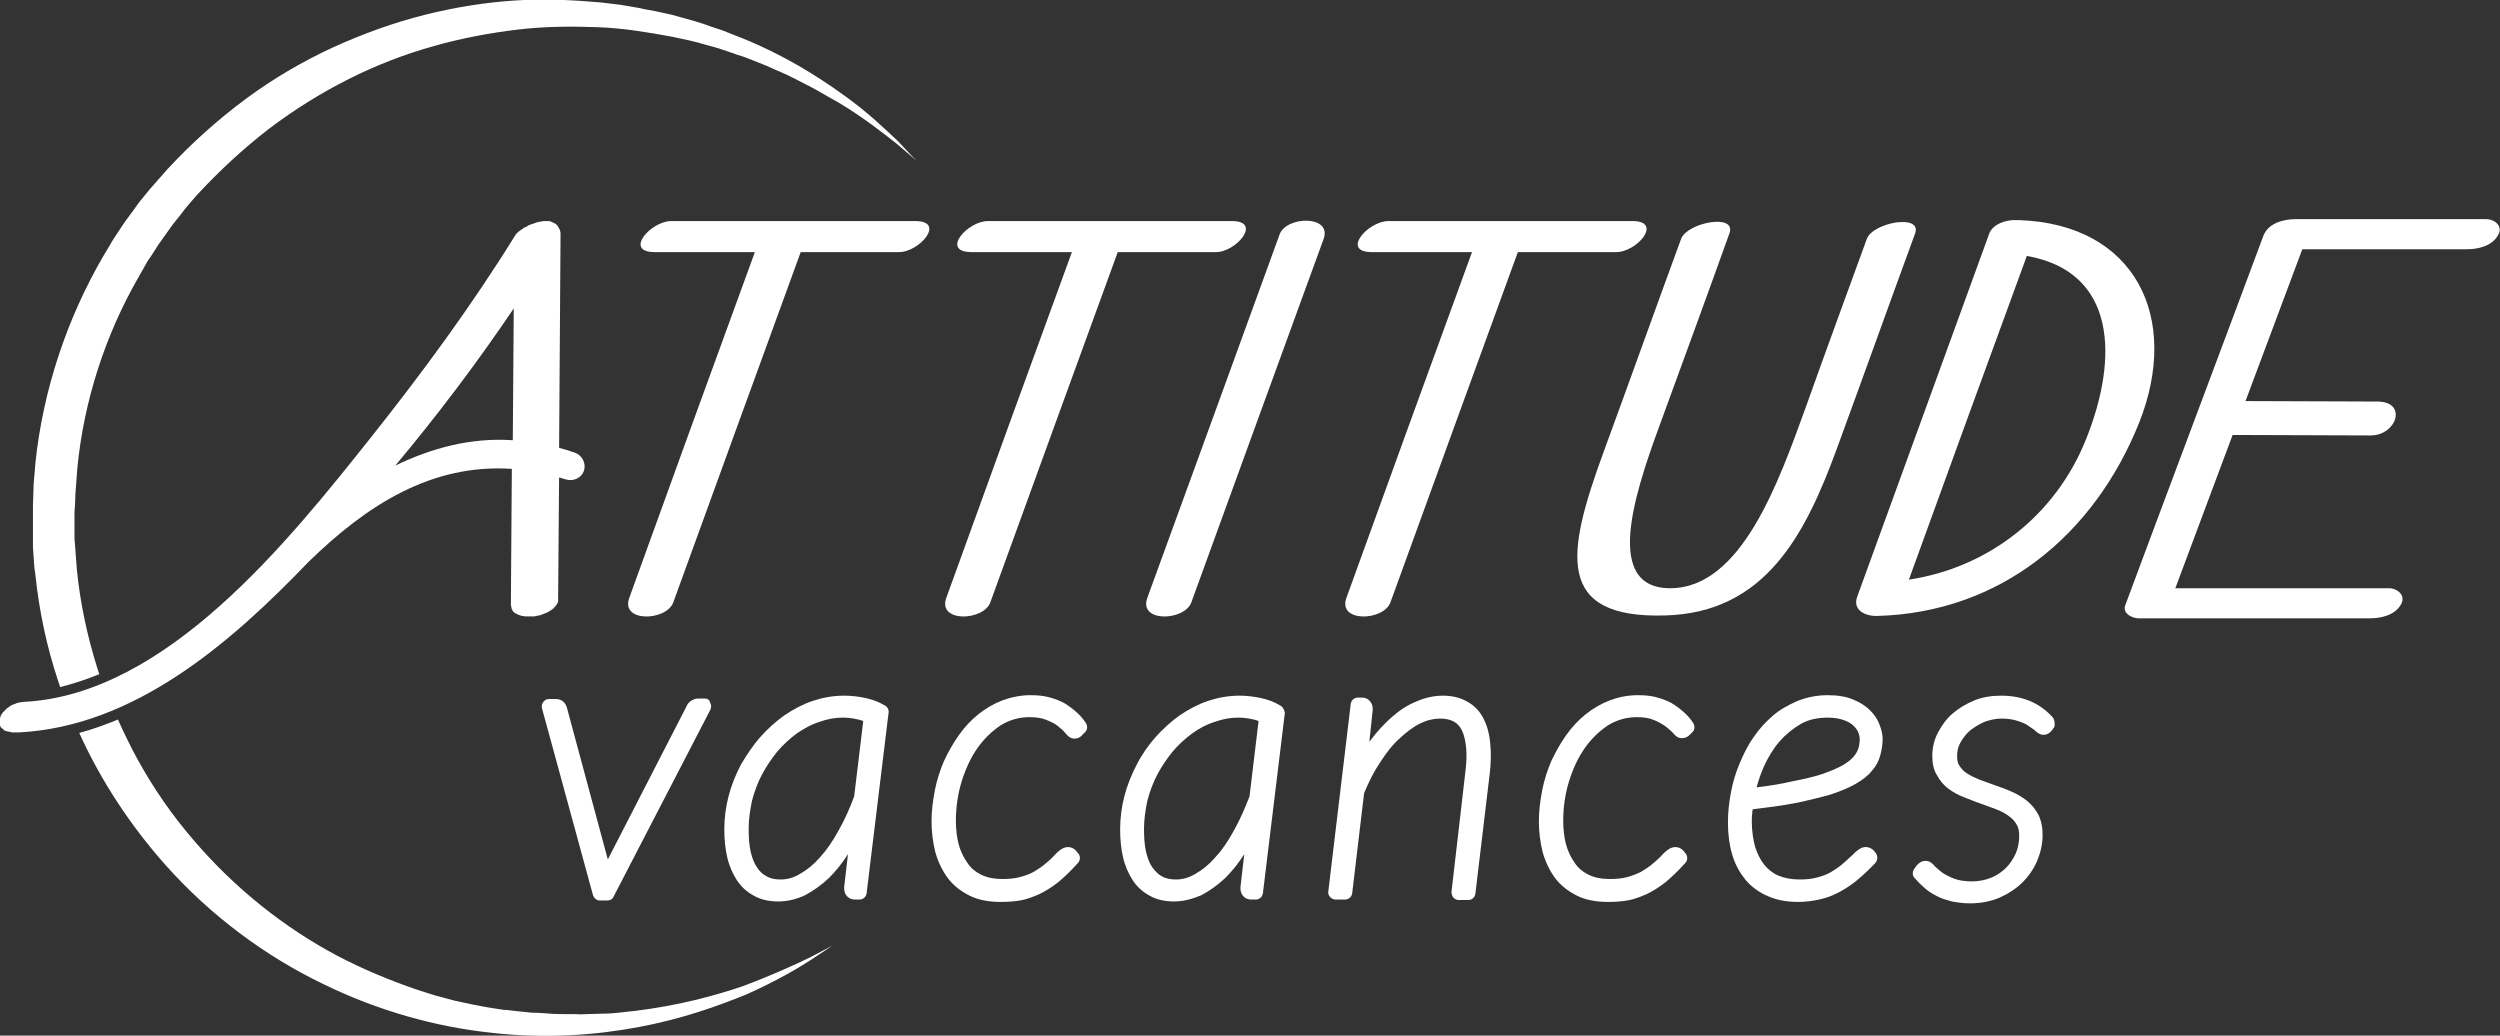<?xml version="1.0" encoding="utf-8"?>
<!-- Generator: Adobe Illustrator 21.0.2, SVG Export Plug-In . SVG Version: 6.00 Build 0)  -->
<svg version="1.1" id="Calque_1" xmlns="http://www.w3.org/2000/svg" xmlns:xlink="http://www.w3.org/1999/xlink" x="0px" y="0px"
	 viewBox="0 0 523.6 216.9" style="enable-background:new 0 0 523.6 216.9;" xml:space="preserve">
<rect x="0" y="0" width="523.6" height="216.9" fill="#333333" stroke="none"/>
<style type="text/css">
	.st0{fill:#FFFFFF;}
	.st1{fill:none;}
	.st2{fill:#FFFFFF;}
	.st3{fill:#FFFFFF;}
</style>
<g>
	<g>
		<path class="st0" d="M147.6,146.3h-1.4c-0.5,0-1,0.2-1.5,0.5c-0.4,0.3-0.7,0.6-0.9,1.1l-16.5,32.1l-8.6-31.9
			c-0.1-0.3-0.3-0.7-0.5-0.9c-0.4-0.5-1-0.8-1.8-0.8h-1.4c-0.5,0-0.9,0.2-1.2,0.6c-0.3,0.4-0.4,0.9-0.3,1.3l10.7,39.2
			c0.2,0.6,0.8,1.1,1.4,1.1h1.6c0.6,0,1.1-0.3,1.3-0.8l20.3-39.2c0.2-0.5,0.2-1-0.1-1.5C148.6,146.5,148.1,146.3,147.6,146.3z"/>
		<path class="st0" d="M185.4,147.8c-1.3-0.8-2.7-1.3-4.1-1.6c-1.4-0.3-2.9-0.5-4.5-0.5c-2.3,0-4.5,0.4-6.6,1.1
			c-2.1,0.7-4.1,1.8-5.9,3c-1.8,1.3-3.5,2.8-5.1,4.6c-1.5,1.7-2.8,3.7-4,5.7c-1.1,2.1-2,4.3-2.6,6.6c-0.6,2.3-0.9,4.7-0.9,7
			c0,2.1,0.2,4.1,0.6,5.8c0.4,1.8,1.1,3.4,2,4.8c0.9,1.4,2.1,2.5,3.6,3.3c1.4,0.8,3.1,1.2,5.1,1.2c2,0,3.9-0.5,5.6-1.3
			c1.7-0.9,3.4-2.1,5-3.6c1.4-1.4,2.8-3.1,4-5l-0.8,6.9c0,0.1,0,0.1,0,0.2c0,0.5,0.1,0.9,0.3,1.3c0.2,0.3,0.7,1.1,2,1.1h0.9
			c0.8,0,1.4-0.6,1.5-1.3l4.6-37.8C186.2,148.7,185.9,148.1,185.4,147.8z M163.5,184.2c-1.2,0-2.2-0.2-3-0.7c-0.8-0.4-1.5-1.1-2-1.9
			c-0.6-0.9-1-2-1.3-3.3c-0.3-1.4-0.4-3-0.4-4.7c0-2,0.3-4,0.7-5.9c0.5-1.9,1.2-3.8,2.1-5.5c0.9-1.7,2-3.3,3.2-4.8
			c1.2-1.4,2.6-2.7,4.1-3.8c1.5-1,3-1.9,4.7-2.4c1.6-0.6,3.3-0.9,4.9-0.9c1,0,1.9,0.1,2.8,0.3c0.5,0.1,1,0.2,1.5,0.4l-1.9,15.8
			c-1,2.7-2.1,5.1-3.3,7.2c-1.2,2.2-2.5,4.1-3.9,5.6c-1.3,1.5-2.7,2.6-4.1,3.4C166.3,183.8,164.9,184.2,163.5,184.2z"/>
		<path class="st0" d="M225.4,149.1c-0.8-0.7-1.6-1.3-2.6-1.9c-1-0.5-2-0.9-3.2-1.2c-1.2-0.3-2.4-0.4-3.8-0.4c-2,0-4,0.4-5.9,1.1
			c-1.8,0.7-3.5,1.7-5,2.9c-1.5,1.2-2.9,2.7-4.1,4.4c-1.2,1.7-2.2,3.5-3.1,5.4c-0.8,1.9-1.5,4-1.9,6.1c-0.4,2.1-0.7,4.3-0.7,6.5
			c0,2.3,0.3,4.5,0.8,6.5c0.6,2.1,1.5,3.9,2.6,5.4c1.2,1.6,2.8,2.8,4.6,3.7c1.8,0.9,4,1.3,6.5,1.3c1.4,0,2.8-0.1,4-0.3
			c1.3-0.2,2.6-0.7,4-1.3c1.3-0.6,2.7-1.5,4-2.5c1.3-1.1,2.7-2.4,4.2-4.1c0.5-0.6,0.5-1.4,0-2l-0.5-0.6c-1-1-2.4-0.9-3.6,0.2
			c-0.4,0.3-0.8,0.8-1.3,1.3c-0.5,0.5-1.1,1-1.7,1.5c-0.6,0.5-1.4,1-2.2,1.5c-0.9,0.5-1.8,0.8-2.9,1.1c-1.1,0.3-2.3,0.4-3.7,0.4
			c-1.7,0-3.2-0.3-4.4-0.9c-1.2-0.6-2.2-1.4-2.9-2.5c-0.8-1.1-1.4-2.4-1.8-3.8c-0.4-1.5-0.6-3.2-0.6-5c0-2.8,0.4-5.6,1.2-8.2
			c0.8-2.6,1.9-5,3.3-7c1.4-2,3.1-3.6,4.9-4.8c1.8-1.1,3.8-1.7,6-1.7c1.5,0,2.7,0.2,3.6,0.6c1,0.4,1.8,0.8,2.4,1.3
			c0.6,0.5,1.1,0.9,1.4,1.3c0.5,0.6,1.1,1.3,2,1.3c0.6,0,1.2-0.2,1.7-0.8l0.6-0.6c0.5-0.5,0.5-1.3,0.1-1.9
			C226.9,150.6,226.2,149.8,225.4,149.1z"/>
		<path class="st0" d="M268.2,147.8c-1.3-0.8-2.7-1.3-4.1-1.6c-1.4-0.3-2.9-0.5-4.5-0.5c-2.3,0-4.5,0.4-6.6,1.1
			c-2.1,0.7-4.1,1.8-5.9,3c-1.8,1.3-3.5,2.8-5.1,4.6c-1.5,1.7-2.9,3.7-3.9,5.7c-1.1,2.1-2,4.3-2.6,6.6c-0.6,2.3-0.9,4.7-0.9,7
			c0,2.1,0.2,4.1,0.6,5.8c0.4,1.8,1.1,3.4,2,4.8c0.9,1.4,2.1,2.5,3.6,3.3c1.4,0.8,3.1,1.2,5.1,1.2c1.9,0,3.8-0.5,5.7-1.3
			c1.7-0.9,3.4-2.1,5-3.6c1.4-1.4,2.8-3.1,4-5l-0.8,6.9c0,0.1,0,0.1,0,0.2c0,0.5,0.1,0.9,0.3,1.3c0.2,0.3,0.7,1.1,2,1.1h0.9
			c0.8,0,1.4-0.6,1.5-1.3l4.6-37.8C269,148.7,268.7,148.1,268.2,147.8z M246.3,184.2c-1.2,0-2.2-0.2-3-0.7c-0.8-0.4-1.4-1.1-2-1.9
			c-0.6-0.9-1-2-1.3-3.3c-0.3-1.4-0.4-3-0.4-4.7c0-2,0.3-3.9,0.7-5.9c0.5-1.9,1.2-3.8,2.1-5.5c0.9-1.7,2-3.3,3.2-4.8
			c1.2-1.4,2.6-2.7,4.1-3.8c1.4-1,3-1.9,4.7-2.4c1.6-0.6,3.3-0.9,4.9-0.9c1,0,1.9,0.1,2.8,0.3c0.5,0.1,1,0.2,1.5,0.4l-1.9,15.8
			c-1,2.6-2.1,5.1-3.3,7.2c-1.2,2.2-2.5,4.1-3.9,5.6c-1.3,1.5-2.7,2.6-4.1,3.4C249.1,183.8,247.7,184.2,246.3,184.2z"/>
		<path class="st0" d="M310.6,150.3c-0.8-1.5-1.9-2.6-3.4-3.4c-1.4-0.8-3.1-1.2-5-1.2c-1.8,0-3.7,0.4-5.5,1.2
			c-1.8,0.7-3.5,1.8-5.1,3.2c-1.6,1.4-3.1,3-4.6,5c-0.1,0.1-0.1,0.2-0.2,0.2l0.7-6.6c0-0.1,0-0.1,0-0.2c0-0.5-0.1-1-0.4-1.4
			c-0.2-0.3-0.7-1-1.9-1h-0.8c-0.8,0-1.4,0.6-1.5,1.3l-4.7,39.3c-0.1,0.4,0.1,0.9,0.4,1.2c0.3,0.3,0.7,0.5,1.1,0.5h2
			c0.8,0,1.4-0.6,1.5-1.3l2.5-21c1-2.4,2.1-4.6,3.4-6.5c1.3-2,2.6-3.7,4.1-5c1.4-1.3,2.8-2.4,4.3-3.1c1.4-0.7,2.8-1,4.1-1
			c2.3,0,3.8,0.8,4.6,2.5c0.9,2,1.2,4.9,0.7,8.7l-2.9,25.1c0,0.4,0.1,0.8,0.4,1.2c0.3,0.3,0.7,0.5,1.1,0.5h2c0.8,0,1.4-0.6,1.5-1.3
			l3-25.1c0.3-2.4,0.3-4.6,0.1-6.5C311.9,153.5,311.4,151.8,310.6,150.3z"/>
		<path class="st0" d="M352.6,149.1c-0.8-0.7-1.6-1.3-2.6-1.9c-1-0.5-2-0.9-3.2-1.2c-1.2-0.3-2.4-0.4-3.8-0.4c-2.1,0-4,0.4-5.9,1.1
			c-1.8,0.7-3.5,1.7-5,2.9c-1.5,1.2-2.9,2.7-4.1,4.4c-1.2,1.7-2.2,3.5-3.1,5.4c-0.8,1.9-1.5,4-1.9,6.1c-0.4,2.1-0.7,4.3-0.7,6.5
			c0,2.3,0.3,4.5,0.8,6.5c0.6,2.1,1.5,3.9,2.6,5.4c1.2,1.6,2.8,2.8,4.6,3.7c1.8,0.9,4,1.3,6.5,1.3c1.4,0,2.8-0.1,4-0.3
			c1.3-0.2,2.6-0.7,4-1.3c1.3-0.6,2.7-1.5,4-2.5c1.3-1.1,2.7-2.4,4.2-4.1c0.5-0.5,0.5-1.4,0-2l-0.5-0.6c-1-1-2.4-0.9-3.6,0.2
			c-0.4,0.3-0.8,0.8-1.3,1.3c-0.5,0.5-1.1,1-1.7,1.5c-0.6,0.5-1.4,1-2.2,1.5c-0.8,0.4-1.8,0.8-2.9,1.1c-1.1,0.3-2.3,0.4-3.7,0.4
			c-1.7,0-3.2-0.3-4.4-0.9c-1.2-0.6-2.2-1.4-2.9-2.5c-0.8-1.1-1.4-2.4-1.8-3.8c-0.4-1.5-0.6-3.2-0.6-5c0-2.8,0.4-5.6,1.2-8.2
			c0.8-2.6,1.9-5,3.3-7c1.4-2,3.1-3.6,4.9-4.8c1.8-1.1,3.8-1.7,6-1.7c1.5,0,2.7,0.2,3.6,0.6c1,0.4,1.8,0.9,2.4,1.3
			c0.6,0.5,1.1,0.9,1.4,1.2c0.5,0.6,1.1,1.3,2,1.3c0.7,0,1.2-0.2,1.7-0.7l0.6-0.6c0.5-0.5,0.5-1.3,0.1-1.9
			C354.1,150.6,353.4,149.8,352.6,149.1z"/>
		<path class="st0" d="M391.7,148.8c-0.9-0.9-2.1-1.7-3.6-2.3c-1.4-0.6-3.2-0.9-5.3-0.9c-2.2,0-4.3,0.4-6.3,1.2
			c-1.9,0.8-3.7,1.8-5.2,3.1c-1.5,1.3-2.9,2.8-4.1,4.6c-1.2,1.7-2.1,3.6-2.9,5.5c-0.8,1.9-1.4,3.9-1.8,6.1c-0.4,2.1-0.6,4.2-0.6,6.2
			c0,2.5,0.3,4.7,0.9,6.7c0.6,2.1,1.6,3.8,2.8,5.3c1.3,1.5,2.8,2.6,4.7,3.4c1.8,0.8,3.9,1.2,6.3,1.2c1.6,0,3-0.2,4.4-0.5
			c1.4-0.3,2.8-0.8,4.1-1.5c1.3-0.7,2.6-1.5,3.9-2.6c1.2-1,2.5-2.2,3.8-3.6c0.5-0.6,0.5-1.4,0.1-2l-0.5-0.6c-0.4-0.4-1-0.7-1.6-0.7
			c-0.9,0-1.5,0.5-2,0.9c-0.4,0.3-0.8,0.8-1.4,1.3c-0.5,0.5-1.1,1-1.8,1.6c-0.6,0.5-1.4,1-2.2,1.5c-0.9,0.5-1.8,0.8-2.9,1.1
			c-1.1,0.3-2.3,0.4-3.6,0.4c-1.7,0-3.2-0.3-4.4-0.8c-1.2-0.5-2.2-1.3-3-2.3c-0.8-1-1.4-2.2-1.9-3.7c-0.4-1.5-0.7-3.3-0.7-5.2
			c0-0.7,0-1.3,0.1-1.9c0-0.3,0-0.5,0.1-0.8c3.3-0.4,6.3-0.8,8.9-1.3c2.9-0.6,5.3-1.2,7.4-1.8c2.1-0.7,3.8-1.4,5.2-2.2
			c1.4-0.8,2.6-1.7,3.4-2.7c0.9-1,1.5-2.1,1.8-3.3c0.3-1.1,0.5-2.3,0.5-3.4c0-0.9-0.2-1.8-0.6-2.9
			C393.3,150.8,392.7,149.8,391.7,148.8z M367.9,164.9c0.4-1.5,0.9-2.9,1.5-4.3c0.9-2,2-3.8,3.3-5.3c1.3-1.5,2.8-2.7,4.5-3.7
			c1.6-0.9,3.5-1.3,5.6-1.3c1.3,0,2.5,0.2,3.3,0.5c0.9,0.3,1.6,0.7,2.1,1.2c0.5,0.5,0.8,0.9,1,1.4c0.2,0.5,0.3,1,0.3,1.4
			c0,0.7-0.1,1.4-0.3,2c-0.2,0.6-0.5,1.1-1,1.7c-0.5,0.6-1.3,1.2-2.3,1.8c-1.1,0.6-2.5,1.2-4.2,1.8c-1.8,0.6-4,1.1-6.6,1.6
			C373,164.2,370.5,164.6,367.9,164.9z"/>
		<path class="st0" d="M429.8,150.1c-1.4-1.5-3-2.6-4.7-3.3c-1.7-0.7-3.7-1.1-6-1.1c-2,0-3.9,0.3-5.6,1c-1.7,0.7-3.2,1.6-4.5,2.7
			c-1.3,1.1-2.3,2.5-3.1,4c-0.8,1.5-1.2,3.2-1.2,4.9c0,1.6,0.3,3,1,4.1c0.6,1.1,1.4,2.1,2.4,2.8c0.9,0.7,2,1.3,3.3,1.8
			c1.1,0.4,2.2,0.9,3.4,1.3c1.1,0.4,2.2,0.8,3.3,1.2c1,0.4,1.8,0.8,2.6,1.4c0.7,0.5,1.2,1,1.6,1.7c0.4,0.6,0.6,1.4,0.6,2.4
			c0,1.3-0.2,2.5-0.7,3.7c-0.5,1.1-1.2,2.2-2,3c-0.9,0.9-1.9,1.6-3.1,2.1c-1.2,0.5-2.6,0.8-4.1,0.8c-1.5,0-2.8-0.2-3.8-0.6
			c-1-0.4-1.8-0.8-2.5-1.3c-0.6-0.5-1.1-0.9-1.4-1.2c-0.5-0.6-1.1-1.2-2-1.2c-0.8,0-1.4,0.4-1.9,1l-0.5,0.7
			c-0.4,0.6-0.4,1.4,0.1,1.9c0.7,0.8,1.4,1.5,2.1,2.1c0.8,0.7,1.6,1.2,2.6,1.7c0.9,0.5,2,0.8,3.1,1.1c1.1,0.2,2.4,0.4,3.8,0.4
			c2.3,0,4.3-0.4,6.2-1.2c1.8-0.8,3.5-1.9,4.8-3.2c1.3-1.3,2.4-2.9,3.1-4.6c0.7-1.7,1.1-3.5,1.1-5.3c0-1.7-0.3-3.1-0.9-4.3
			c-0.6-1.1-1.4-2.1-2.4-2.9c-0.9-0.7-2-1.4-3.2-1.9c-1.1-0.5-2.2-0.9-3.4-1.3c-1.1-0.4-2.2-0.8-3.3-1.2c-1-0.4-1.8-0.8-2.6-1.3
			c-0.7-0.4-1.2-1-1.6-1.6c-0.4-0.5-0.5-1.3-0.5-2.1c0-1,0.2-1.9,0.7-2.8c0.5-0.9,1.2-1.8,2-2.5c0.9-0.7,1.9-1.3,3-1.8
			c1.1-0.4,2.3-0.7,3.6-0.7c1.4,0,2.5,0.2,3.4,0.5c0.9,0.3,1.7,0.6,2.2,1c0.6,0.4,1,0.7,1.3,0.9c0.5,0.5,1.1,1,1.9,1
			c0.7,0,1.4-0.4,1.8-1l0.5-0.7C430.4,151.4,430.3,150.6,429.8,150.1z"/>
	</g>
	<path class="st0" d="M116.1,127.3c0,0-0.1,0.1-0.1,0.1C116.1,127.4,116.1,127.4,116.1,127.3z"/>
	<path class="st1" d="M117.3,48.4c0,0.2,0.1,0.5,0.1,0.8C117.4,48.9,117.4,48.6,117.3,48.4z"/>
	<path class="st1" d="M112,129.2c0,0-0.1,0-0.1,0C111.9,129.2,112,129.2,112,129.2z"/>
	<path class="st0" d="M116.8,126.3c0,0,0,0.1-0.1,0.1C116.7,126.4,116.7,126.3,116.8,126.3z"/>
	<path class="st0" d="M116.9,125.9c0,0,0,0.1,0,0.1C116.8,126,116.8,126,116.9,125.9z"/>
	<path class="st0" d="M115.4,128C115.3,128,115.3,128,115.4,128C115.3,128,115.3,128,115.4,128z"/>
	<path class="st0" d="M116.6,126.7c0,0-0.1,0.1-0.1,0.1C116.5,126.7,116.6,126.7,116.6,126.7z"/>
	<path class="st0" d="M116.4,127c0,0-0.1,0.1-0.1,0.1C116.3,127.1,116.4,127,116.4,127z"/>
	<path class="st1" d="M113.2,129c-0.1,0-0.1,0-0.2,0C113,129,113.1,129,113.2,129z"/>
	<path class="st1" d="M112.6,129.1c0,0-0.1,0-0.1,0C112.5,129.1,112.6,129.1,112.6,129.1z"/>
	<path class="st1" d="M113.6,128.8c-0.1,0-0.1,0-0.2,0.1C113.5,128.9,113.6,128.9,113.6,128.8z"/>
	<path class="st0" d="M114.5,128.5c-0.1,0-0.1,0.1-0.2,0.1C114.4,128.5,114.5,128.5,114.5,128.5z"/>
	<path class="st0" d="M115,128.2c0,0-0.1,0.1-0.1,0.1C114.9,128.3,114.9,128.3,115,128.2z"/>
	<path class="st1" d="M114.1,128.7c-0.1,0-0.1,0-0.2,0.1C114,128.7,114,128.7,114.1,128.7z"/>
	<path class="st0" d="M115.8,127.6C115.8,127.7,115.7,127.7,115.8,127.6C115.7,127.7,115.8,127.7,115.8,127.6z"/>
	<path class="st1" d="M109.6,47.7c0.1-0.1,0.2-0.1,0.3-0.2C109.8,47.6,109.7,47.7,109.6,47.7z"/>
	<path class="st1" d="M110.4,47.3c0.1-0.1,0.2-0.1,0.3-0.2C110.6,47.2,110.5,47.3,110.4,47.3z"/>
	<path class="st1" d="M111.2,46.9c0.1,0,0.2-0.1,0.3-0.1C111.4,46.9,111.3,46.9,111.2,46.9z"/>
	<path class="st1" d="M108.9,48.2c0.1-0.1,0.2-0.1,0.3-0.2C109.1,48.1,109,48.1,108.9,48.2z"/>
	<path class="st1" d="M117.1,47.7c0.1,0.1,0.1,0.3,0.2,0.4C117.2,48,117.2,47.9,117.1,47.7z"/>
	<path class="st1" d="M108.4,48.7c0.1-0.1,0.1-0.1,0.2-0.2C108.5,48.6,108.4,48.6,108.4,48.7z"/>
	<path class="st1" d="M112.2,46.6c0.1,0,0.2-0.1,0.3-0.1C112.3,46.6,112.3,46.6,112.2,46.6z"/>
	<path class="st1" d="M116.3,46.8c0.1,0.1,0.2,0.1,0.3,0.2C116.5,47,116.4,46.9,116.3,46.8z"/>
	<path class="st1" d="M116.7,47.2c0.1,0.1,0.2,0.2,0.2,0.3C116.9,47.4,116.8,47.3,116.7,47.2z"/>
	<path class="st1" d="M113.3,46.4c0,0,0.1,0,0.1,0C113.4,46.4,113.4,46.4,113.3,46.4z"/>
	<path class="st1" d="M115.7,46.6c0.1,0,0.3,0.1,0.4,0.2C116,46.7,115.8,46.6,115.7,46.6z"/>
	<path class="st1" d="M114.9,46.4c0.2,0,0.4,0.1,0.6,0.1C115.3,46.4,115.1,46.4,114.9,46.4z"/>
	<path class="st1" d="M114.2,46.3C114.2,46.3,114.2,46.3,114.2,46.3c0.1,0,0.3,0,0.5,0C114.6,46.3,114.4,46.3,114.2,46.3z"/>
	<path class="st1" d="M1.8,148.2c0.1-0.1,0.3-0.2,0.4-0.3C2,148,1.9,148.1,1.8,148.2z"/>
	<path class="st1" d="M0.7,149.2c0.1-0.1,0.2-0.2,0.3-0.3C0.9,149,0.8,149.1,0.7,149.2z"/>
	<path class="st1" d="M0.1,150.4c0-0.1,0.1-0.2,0.1-0.3C0.2,150.2,0.1,150.3,0.1,150.4z"/>
	<path class="st1" d="M0.3,149.8c0.1-0.1,0.1-0.2,0.2-0.3C0.5,149.6,0.4,149.7,0.3,149.8z"/>
	<path class="st1" d="M0,151c0-0.1,0-0.2,0-0.3C0,150.8,0,150.9,0,151z"/>
	<path class="st1" d="M0,151.6c0-0.1,0-0.2,0-0.3C0,151.4,0,151.5,0,151.6z"/>
	<path class="st1" d="M0.2,152.1c0-0.1-0.1-0.2-0.1-0.3C0.2,151.9,0.2,152,0.2,152.1z"/>
	<path class="st1" d="M4.1,147.1c0.3-0.1,0.6-0.1,0.9-0.1C4.7,147,4.4,147.1,4.1,147.1z"/>
	<path class="st1" d="M0.6,152.5c-0.1-0.1-0.1-0.2-0.2-0.2C0.4,152.4,0.5,152.5,0.6,152.5z"/>
	<path class="st1" d="M3.2,147.4c0.2-0.1,0.4-0.1,0.6-0.2C3.6,147.3,3.4,147.3,3.2,147.4z"/>
	<path class="st1" d="M2.5,147.7c0.1-0.1,0.3-0.1,0.5-0.2C2.8,147.6,2.6,147.6,2.5,147.7z"/>
	<path class="st1" d="M1.2,148.7c0.1-0.1,0.2-0.2,0.3-0.3C1.4,148.5,1.3,148.6,1.2,148.7z"/>
	<path class="st1" d="M109.6,129.1C109.5,129.1,109.5,129.1,109.6,129.1C109.5,129.1,109.5,129.1,109.6,129.1z"/>
	<path class="st1" d="M108.9,128.9c0,0-0.1,0-0.1,0C108.9,128.9,108.9,128.9,108.9,128.9z"/>
	<path class="st0" d="M108.3,128.6C108.3,128.6,108.3,128.6,108.3,128.6C108.3,128.6,108.3,128.6,108.3,128.6z"/>
	<path class="st1" d="M111.5,129.3c-0.1,0-0.1,0-0.2,0C111.4,129.3,111.5,129.3,111.5,129.3z"/>
	<path class="st1" d="M1.1,152.9c-0.1-0.1-0.2-0.1-0.3-0.2C0.9,152.8,1,152.9,1.1,152.9z"/>
	<path class="st1" d="M110.2,129.2C110.2,129.2,110.2,129.2,110.2,129.2C110.2,129.2,110.2,129.2,110.2,129.2z"/>
	<path class="st0" d="M107.9,128.3C107.9,128.2,107.8,128.2,107.9,128.3C107.8,128.2,107.9,128.2,107.9,128.3z"/>
	<path class="st1" d="M111,129.3C111,129.3,111,129.3,111,129.3C111,129.3,110.9,129.3,111,129.3C110.9,129.3,110.9,129.3,111,129.3
		z"/>
	<path class="st1" d="M2.7,153.4c-0.2,0-0.3,0-0.5-0.1C2.4,153.3,2.5,153.4,2.7,153.4z"/>
	<path class="st0" d="M107.5,127.8C107.5,127.8,107.5,127.7,107.5,127.8C107.5,127.7,107.5,127.8,107.5,127.8z"/>
	<path class="st1" d="M3.5,153.5c0.2,0,0.3,0,0.5,0c-0.3,0-0.6,0-0.8,0C3.3,153.4,3.4,153.5,3.5,153.5z"/>
	<path class="st1" d="M1.8,153.2c-0.1,0-0.3-0.1-0.4-0.1C1.5,153.1,1.7,153.2,1.8,153.2z"/>
	<path class="st0" d="M107.3,127.2C107.3,127.1,107.3,127.1,107.3,127.2C107.3,127.1,107.3,127.1,107.3,127.2z"/>
	<g>
		<path class="st2" d="M188,29.5c-2.6-2.4-6.2-6-11.6-9.8c-5.3-3.8-12.1-8.1-20.7-11.6c-1.1-0.4-2.2-0.9-3.3-1.3
			c-1.1-0.5-2.3-0.8-3.4-1.2c-2.3-0.9-4.7-1.5-7.2-2.2c-1.3-0.4-2.5-0.6-3.8-0.9c-0.6-0.1-1.3-0.3-2-0.4c-0.7-0.1-1.3-0.2-2-0.4
			c-1.3-0.2-2.7-0.5-4.1-0.7c-1.4-0.2-2.8-0.3-4.2-0.5c-5.8-0.5-11.6-0.8-17.8-0.4c-6.2,0.4-12.5,1.4-18.9,3
			C82.6,4.7,76.2,7,69.8,9.9c-6.3,2.9-12.5,6.5-18.3,10.8c-5.8,4.3-11.3,9.2-16.4,14.7c-1.2,1.4-2.5,2.8-3.7,4.2l-1.8,2.2
			c-0.6,0.7-1.1,1.5-1.7,2.3l-1.7,2.3l-1.6,2.4c-0.5,0.8-1.1,1.6-1.5,2.4l-1.5,2.5C14.1,66.6,9,81.6,7.4,97.1
			c-0.1,1.9-0.4,3.8-0.4,5.8l-0.1,3l0,1.5c0,0.5,0,0.9,0,1.4l0,2.8l0,1.4l0,0.3l0,0.2l0,0.4l0,0.7l0.2,2.9l0.1,1.4l0.2,1.4
			c0.8,7.7,2.4,15.2,4.8,22.4c0.1,0.4,0.3,0.8,0.4,1.2c2.8-0.7,5.5-1.6,8.2-2.7c-0.1-0.4-0.3-0.8-0.4-1.2
			c-2.1-6.7-3.6-13.6-4.3-20.7l-0.1-1.3l-0.1-1.3l-0.2-2.7l-0.1-1.2l0-1.4l0-2.8c0-0.5,0-0.9,0-1.4l0.1-1.3l0.1-2.6
			c0.1-1.7,0.3-3.5,0.4-5.3c1.4-14.2,5.9-28,12.9-40.1l1.3-2.3c0.4-0.8,0.9-1.5,1.4-2.2l1.4-2.2l1.5-2.1c0.5-0.7,1-1.4,1.5-2.1
			l1.6-2c1-1.4,2.2-2.7,3.3-4C46,35.7,51,31.1,56.3,27C67,18.9,78.8,13,90.7,9.7c5.9-1.7,11.9-2.8,17.7-3.5
			c5.8-0.7,11.6-0.7,16.9-0.5c5.4,0.2,10.6,1.1,15.5,2c2.4,0.5,4.8,1,7.1,1.7c1.1,0.3,2.3,0.6,3.4,1c1.1,0.4,2.2,0.7,3.2,1.1
			c1.1,0.3,2.1,0.7,3.1,1.1c1,0.4,2,0.8,3,1.2c1.9,0.9,3.8,1.6,5.5,2.5c1.7,0.9,3.4,1.7,5,2.6c1.5,0.9,3,1.7,4.4,2.5
			c5.5,3.3,9.5,6.5,12.3,8.7c2.7,2.3,4.1,3.5,4.1,3.5S190.4,32.1,188,29.5z"/>
		<path class="st2" d="M155.7,206.5c-6.1,2.1-13.7,4.1-22.5,5.2c-2.2,0.2-4.5,0.6-6.9,0.6c-1.2,0-2.4,0.1-3.6,0.1
			c-0.6,0-1.3,0.1-1.8,0c-0.6,0-1.3,0-1.9,0c-1.3,0-2.6,0-3.8-0.1c-1.3-0.1-2.5-0.2-3.8-0.2c-1.3-0.1-2.6-0.3-3.9-0.4
			c-0.7-0.1-1.3-0.2-2-0.2c-0.7-0.1-1.3-0.2-2-0.3c-2.7-0.4-5.4-1-8.2-1.6c-1.4-0.4-2.7-0.7-4.1-1.1c-1.4-0.4-2.8-0.9-4.1-1.3
			c-5.5-1.9-11.1-4.2-16.6-7.1c-10.9-5.8-21.3-14-30-24.2c-4.4-5.1-8.3-10.7-11.6-16.7c-1.5-2.7-2.9-5.6-4.2-8.5
			c-2.7,1.1-5.4,2.1-8.1,2.8c4.6,10.2,10.9,19.6,18,27.6c9.6,10.8,21.1,19.2,32.9,24.9c11.8,5.8,24,9.1,35.4,10.3
			c11.4,1.3,21.9,0.5,30.9-1.2c9.1-1.7,16.6-4.4,22.7-6.9c6-2.7,10.5-5.3,13.4-7.2c2.9-1.9,4.5-3,4.5-3s-1.6,0.9-4.7,2.5
			C166.4,202.1,161.8,204.2,155.7,206.5z"/>
	</g>
	<g>
		<path class="st0" d="M191.7,46.3c-8.5,0-43.3,0-51.1,0c-4.3,0-10,6.5-3.5,6.5c7,0,14,0,21,0c-8.8,24.1-17.6,48.3-26.3,72.4
			c-1.9,5.2,7.7,4.9,9.2,1c8.9-24.5,17.8-49,26.7-73.4c6.8,0,13.7,0,20.5,0C192.5,52.9,198.2,46.3,191.7,46.3z"/>
		<path class="st0" d="M268,49.1c-9.2,25.4-18.5,50.8-27.7,76.1c-1.9,5.2,7.7,4.9,9.2,1c9.2-25.4,18.5-50.8,27.7-76.1
			C279.1,45,269.4,45.2,268,49.1z"/>
		<path class="st0" d="M391,50c-4.3,11.8-8.6,23.5-12.8,35.3c-5.6,15.4-13.4,37.9-28.4,37.9s-6.4-22.7-1.3-36.6
			c4.6-12.6,9.2-25.1,13.7-37.7c1.6-4.3-8.8-2.3-10.1,1.1c-5.5,15-10.9,30.1-16.4,45.1c-7.5,20.6-10.2,34.5,13.1,33.8
			c21.1-0.6,29.4-17.2,35.9-34.9c5.5-15,10.9-30.1,16.4-45.1C402.6,44.7,392.3,46.6,391,50z"/>
		<path class="st0" d="M422.8,46.1c-0.2,0-0.4,0-0.5,0c-2.3-0.1-5,0.9-5.7,2.9c-9.2,25.3-18.4,50.6-27.6,75.9
			c-1.1,2.9,1.7,4.2,4.2,4.1c25.8-0.7,45.4-17,54.8-40.4C456.8,66.5,447.2,46.9,422.8,46.1z M436.9,92c-6.4,16-20.5,26.9-37.1,29.4
			c8.2-22.6,16.4-45.2,24.7-67.8C443.2,56.9,443.8,74.8,436.9,92z"/>
		<path class="st0" d="M258,46.3c-8.5,0-43.3,0-51.1,0c-4.3,0-10,6.5-3.4,6.5c7,0,14,0,21,0c-8.8,24.1-17.6,48.3-26.3,72.4
			c-1.9,5.2,7.7,4.9,9.2,1c8.9-24.5,17.8-49,26.7-73.4c6.8,0,13.7,0,20.5,0C258.8,52.9,264.5,46.3,258,46.3z"/>
		<path class="st0" d="M341.9,46.3c-8.5,0-43.3,0-51.1,0c-4.3,0-10,6.5-3.5,6.5c7,0,14,0,21,0c-8.8,24.1-17.6,48.3-26.3,72.4
			c-1.9,5.2,7.7,4.9,9.2,1c8.9-24.5,17.8-49,26.7-73.4c6.8,0,13.7,0,20.5,0C342.8,52.9,348.4,46.3,341.9,46.3z"/>
		<path class="st0" d="M520.7,45.9c-13.3,0-26.6,0-39.9,0c-2.5,0-5.8,0.8-6.8,3.6c-9.6,25.8-19.3,51.5-28.9,77.3
			c-0.6,1.7,1.5,2.7,2.8,2.7c16.2,0,32.4,0,48.5,0c2.2,0,5.1-0.6,6.4-2.8c1.2-1.9-0.6-3.5-2.5-3.5c-14.9,0-29.8,0-44.7,0
			c4-10.7,8-21.4,12-32.1c9.6,0,19.3,0.1,28.9,0.1c5.5,0,7.8-7.1,1.4-7.1c-9.2,0-18.4-0.1-27.6-0.1c4-10.6,7.9-21.2,11.9-31.8
			c11.5,0,23,0,34.5,0c2.2,0,5.1-0.6,6.4-2.8C524.4,47.5,522.6,45.9,520.7,45.9z"/>
		<path class="st0" d="M120.4,94.8c-1.1-0.4-2.2-0.7-3.3-1c0.1-14.9,0.2-29.8,0.3-44.7c0-0.3,0-0.5-0.1-0.8c0-0.1,0-0.1-0.1-0.2
			c0-0.1-0.1-0.3-0.2-0.4c0-0.1-0.1-0.1-0.1-0.2c-0.1-0.1-0.1-0.2-0.2-0.3c-0.1-0.1-0.1-0.1-0.2-0.2c-0.1-0.1-0.2-0.2-0.3-0.2
			c-0.1,0-0.1-0.1-0.2-0.1c-0.1-0.1-0.3-0.1-0.4-0.2c-0.1,0-0.1,0-0.2-0.1c-0.2-0.1-0.4-0.1-0.6-0.1c0,0-0.1,0-0.1,0
			c-0.2,0-0.4,0-0.6,0c-0.2,0-0.5,0-0.7,0.1c0,0-0.1,0-0.1,0c-0.3,0-0.6,0.1-0.9,0.2c-0.1,0-0.2,0-0.3,0.1c-0.2,0.1-0.4,0.1-0.6,0.2
			c-0.1,0-0.2,0.1-0.3,0.1c-0.2,0.1-0.4,0.1-0.5,0.2c-0.1,0-0.2,0.1-0.3,0.2c-0.2,0.1-0.3,0.2-0.5,0.2c-0.1,0.1-0.2,0.1-0.3,0.2
			c-0.1,0.1-0.3,0.2-0.4,0.3c-0.1,0.1-0.2,0.1-0.3,0.2c-0.1,0.1-0.3,0.2-0.4,0.3c-0.1,0.1-0.1,0.1-0.2,0.2c-0.2,0.2-0.3,0.3-0.4,0.5
			C98.8,64,88.5,78,77.7,91.6C60.5,113.2,34.9,145.5,5,147c-0.3,0-0.6,0.1-0.9,0.1c-0.1,0-0.2,0.1-0.3,0.1c-0.2,0-0.4,0.1-0.6,0.2
			c-0.1,0-0.2,0.1-0.3,0.1c-0.2,0.1-0.3,0.1-0.5,0.2c-0.1,0.1-0.2,0.1-0.3,0.2c-0.1,0.1-0.3,0.2-0.4,0.3c-0.1,0.1-0.2,0.1-0.3,0.2
			c-0.1,0.1-0.2,0.2-0.3,0.3c-0.1,0.1-0.1,0.2-0.2,0.2c-0.1,0.1-0.2,0.2-0.3,0.3c-0.1,0.1-0.1,0.2-0.2,0.3c-0.1,0.1-0.1,0.2-0.2,0.3
			c0,0.1-0.1,0.2-0.1,0.3c0,0.1-0.1,0.2-0.1,0.3c0,0.1,0,0.2-0.1,0.3c0,0.1,0,0.2,0,0.3c0,0.1,0,0.2,0,0.3c0,0.1,0,0.2,0,0.3
			c0,0.1,0.1,0.2,0.1,0.3c0,0.1,0.1,0.2,0.1,0.3c0,0.1,0.1,0.2,0.2,0.2c0.1,0.1,0.1,0.2,0.2,0.2c0.1,0.1,0.2,0.1,0.2,0.2
			c0.1,0.1,0.2,0.1,0.3,0.2c0.1,0.1,0.2,0.1,0.3,0.1c0.1,0.1,0.2,0.1,0.4,0.1c0.1,0,0.3,0.1,0.4,0.1c0.2,0,0.3,0.1,0.5,0.1
			c0.2,0,0.3,0,0.5,0c0.3,0,0.5,0,0.8,0c24.1-1.2,44.2-18.5,60.7-35.7c12.3-12,25.8-20.6,42.6-19.5c-0.1,9.4-0.1,18.8-0.2,28.3
			c0,0.2,0,0.4,0.1,0.6c0,0,0,0.1,0,0.1c0,0.2,0.1,0.4,0.2,0.5c0,0,0,0.1,0,0.1c0.1,0.2,0.2,0.3,0.3,0.4c0,0,0,0,0,0
			c0.1,0.1,0.3,0.2,0.4,0.3c0,0,0,0,0.1,0c0.2,0.1,0.3,0.2,0.5,0.3c0,0,0.1,0,0.1,0c0.2,0.1,0.4,0.1,0.6,0.2c0,0,0.1,0,0.1,0
			c0.2,0,0.4,0.1,0.6,0.1c0,0,0,0,0,0c0.2,0,0.4,0,0.7,0c0,0,0.1,0,0.1,0c0.1,0,0.2,0,0.3,0c0.1,0,0.1,0,0.2,0c0.1,0,0.3,0,0.4,0
			c0,0,0.1,0,0.1,0c0.2,0,0.3,0,0.5-0.1c0,0,0.1,0,0.1,0c0.1,0,0.2-0.1,0.4-0.1c0.1,0,0.1,0,0.2,0c0.1,0,0.2-0.1,0.3-0.1
			c0.1,0,0.1,0,0.2-0.1c0.1,0,0.2-0.1,0.3-0.1c0.1,0,0.1,0,0.2-0.1c0.1,0,0.2-0.1,0.3-0.1c0.1,0,0.1-0.1,0.2-0.1
			c0.1,0,0.2-0.1,0.3-0.1c0,0,0.1-0.1,0.1-0.1c0.1-0.1,0.2-0.1,0.3-0.2c0,0,0,0,0.1,0c0.1-0.1,0.2-0.2,0.4-0.3c0,0,0.1-0.1,0.1-0.1
			c0.1-0.1,0.2-0.1,0.2-0.2c0,0,0.1-0.1,0.1-0.1c0.1-0.1,0.1-0.1,0.2-0.2c0,0,0.1-0.1,0.1-0.1c0-0.1,0.1-0.1,0.1-0.2
			c0,0,0.1-0.1,0.1-0.1c0-0.1,0.1-0.1,0.1-0.2c0,0,0-0.1,0.1-0.1c0-0.1,0-0.2,0.1-0.3c0,0,0-0.1,0-0.1c0-0.1,0-0.3,0-0.4
			c0.1-8.5,0.1-17,0.2-25.5c0.5,0.1,0.9,0.3,1.4,0.4c1.6,0.5,3.3-0.3,3.8-1.8C122.8,97.1,122,95.4,120.4,94.8z M82.8,97.5
			C91.6,87,99.9,76,107.6,64.6c-0.1,9.2-0.1,18.4-0.2,27.6C98.5,91.6,90.3,93.9,82.8,97.5z"/>
	</g>
</g>
</svg>
